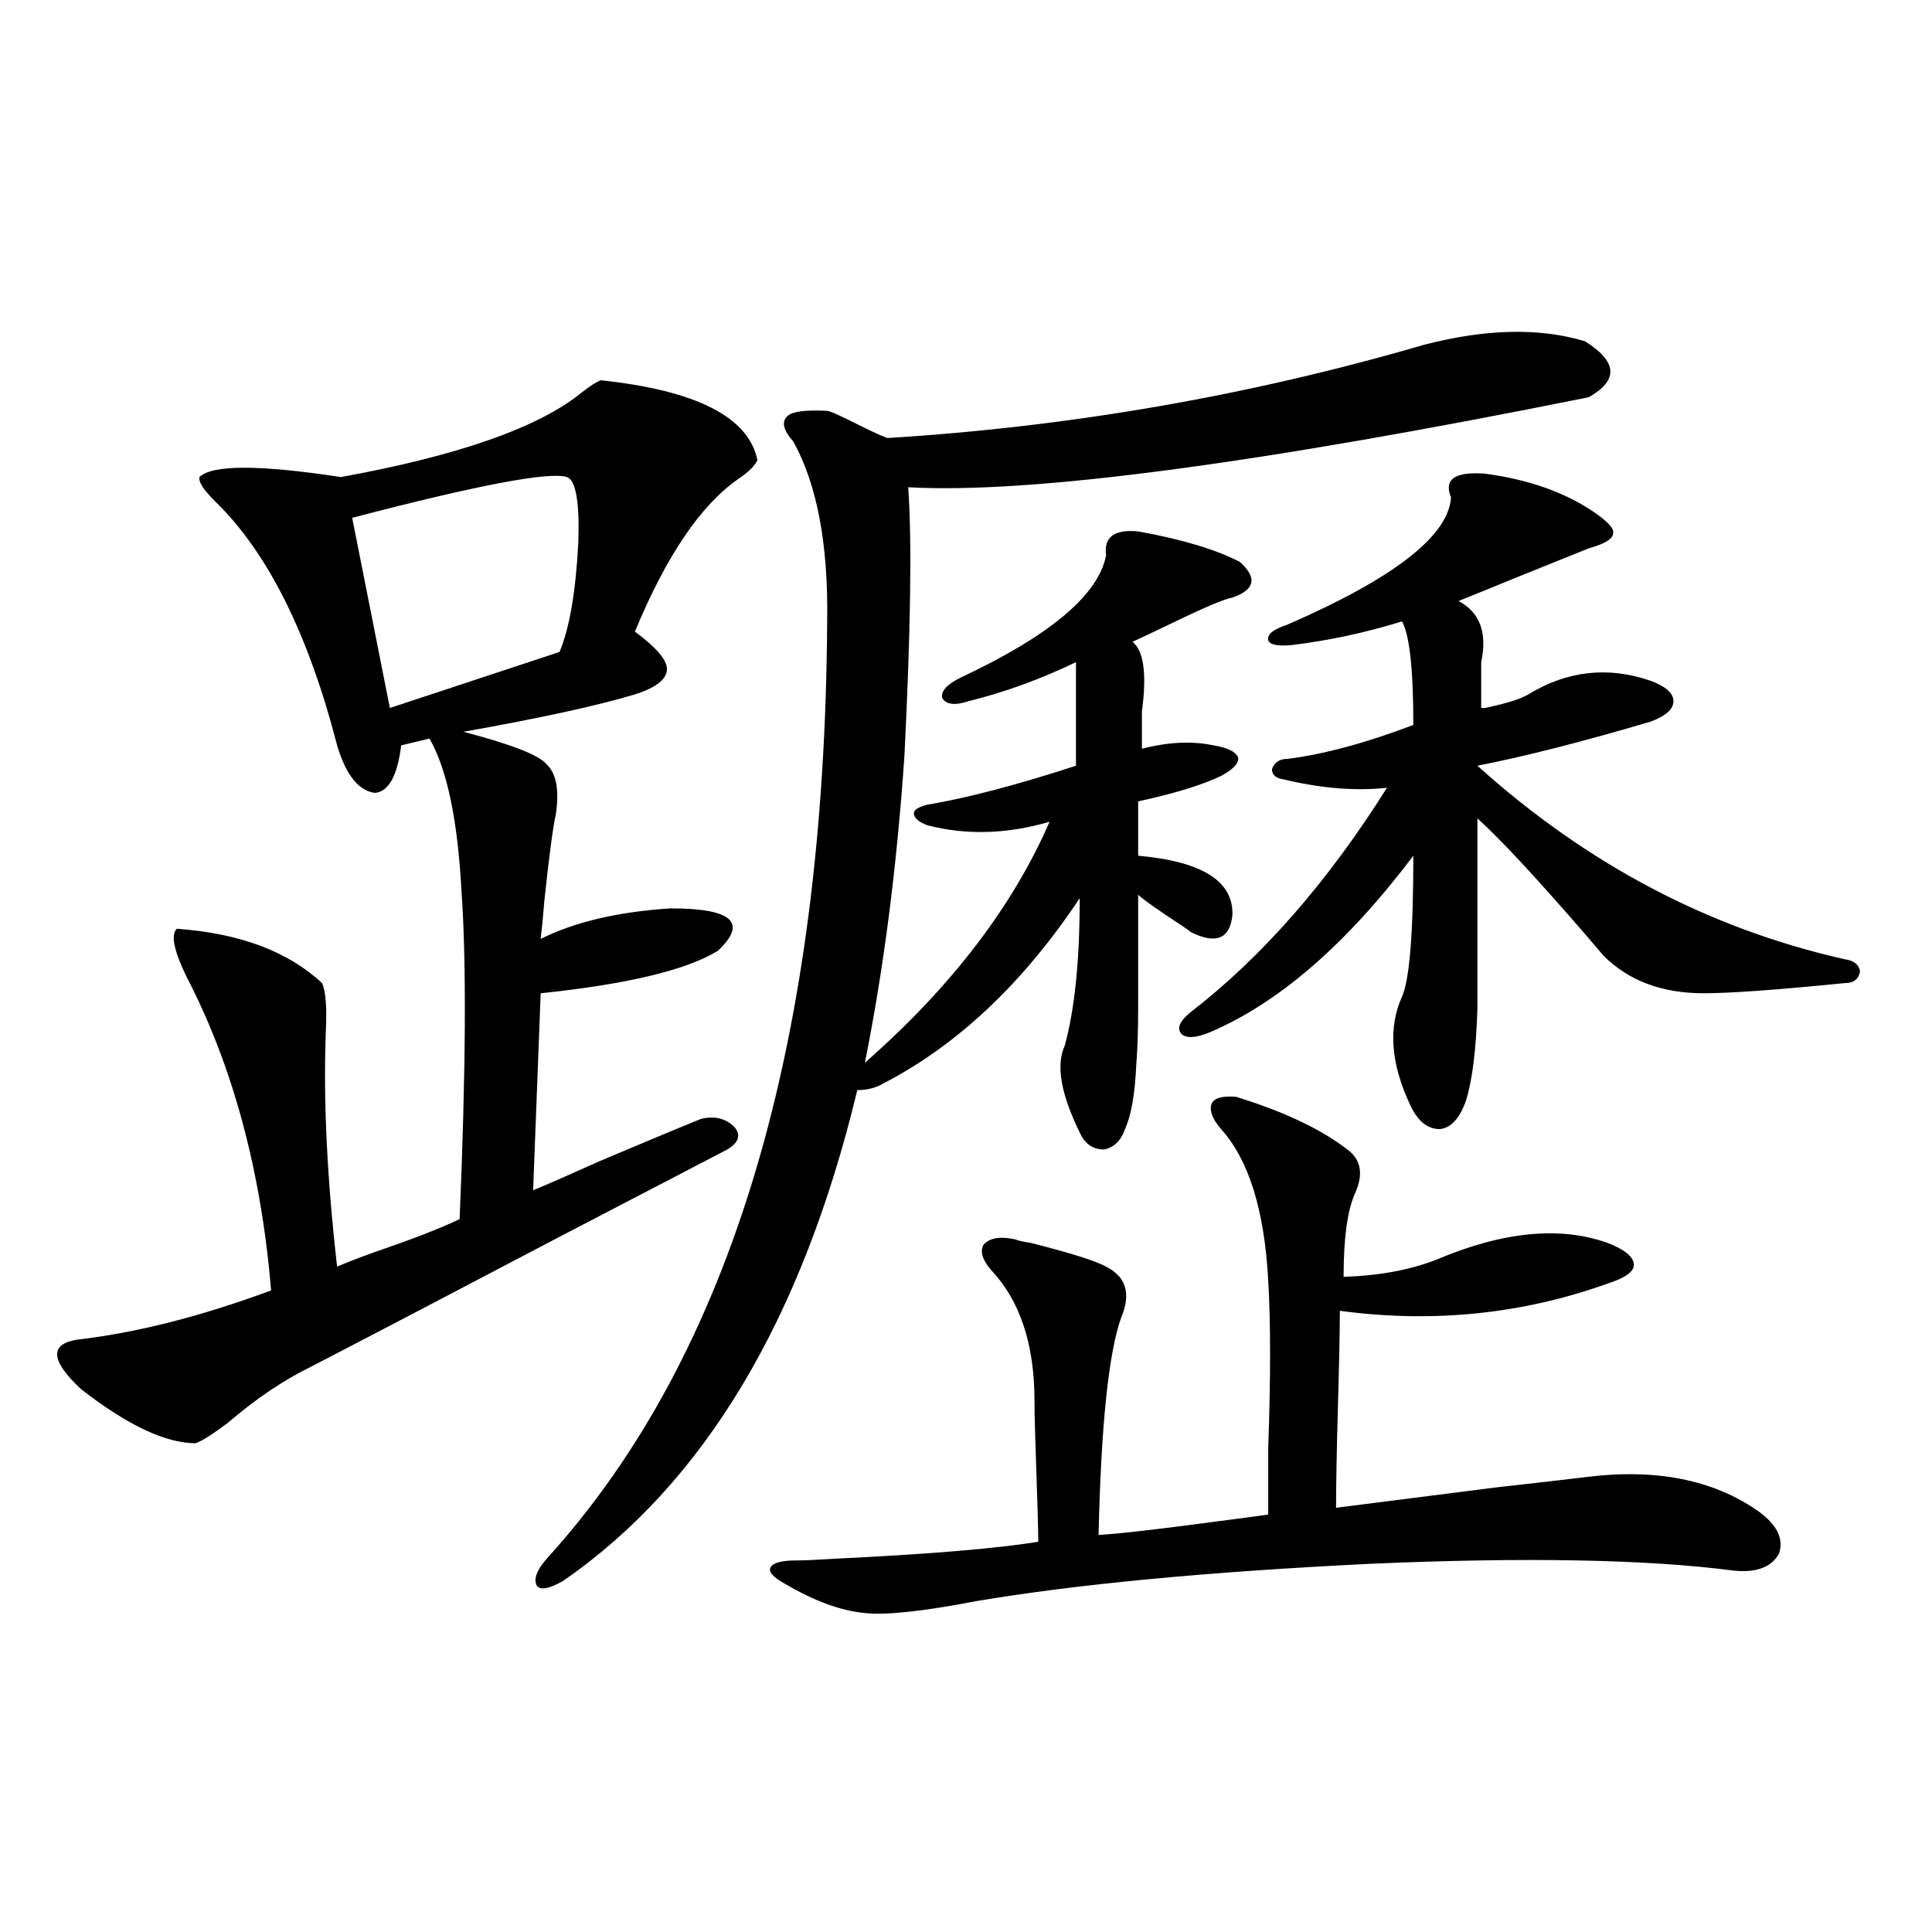 <?xml version="1.0" encoding="utf-8"?>
<!-- Generator: Adobe Illustrator 16.0.0, SVG Export Plug-In . SVG Version: 6.00 Build 0)  -->
<!DOCTYPE svg PUBLIC "-//W3C//DTD SVG 1.1//EN" "http://www.w3.org/Graphics/SVG/1.1/DTD/svg11.dtd">
<svg version="1.1" id="图层_1" xmlns="http://www.w3.org/2000/svg" xmlns:xlink="http://www.w3.org/1999/xlink" x="0px" y="0px"
	 width="1000px" height="1000px" viewBox="0 0 1000 1000" enable-background="new 0 0 1000 1000" xml:space="preserve">
<path d="M101.314,747.023c-15.609,0-35.456-9.365-59.511-28.125c-15.609-14.639-16.265-23.14-1.951-25.488
	c30.563-3.516,64.054-12.002,100.485-25.488c-5.213-62.1-19.847-116.304-43.901-162.598c-6.509-13.472-8.14-21.67-4.878-24.609
	c32.515,2.349,57.56,11.729,75.12,28.125c1.951,4.106,2.592,12.607,1.951,25.488c-1.311,35.156,0.641,75.586,5.854,121.289
	c3.902-1.758,10.731-4.395,20.487-7.91c18.856-6.44,33.17-12.002,42.926-16.699c3.247-76.753,3.567-133.291,0.976-169.629
	c-1.951-36.914-7.484-63.281-16.585-79.102l-14.634,3.516c-1.951,15.82-6.509,24.033-13.658,24.609
	c-8.46-1.167-14.969-9.365-19.512-24.609c-14.969-58.008-36.097-100.195-63.413-126.563c-5.854-5.85-8.46-9.956-7.805-12.305
	c6.494-6.44,30.884-6.44,73.169,0c61.127-11.123,102.757-25.776,124.875-43.945c4.543-3.516,7.805-5.562,9.756-6.152
	c49.42,5.273,76.416,19.048,80.974,41.309c-1.311,2.939-4.558,6.152-9.756,9.668c-19.512,13.486-37.407,39.854-53.657,79.102
	c11.052,8.213,16.585,14.653,16.585,19.336c0,5.273-5.533,9.668-16.585,13.184c-19.512,5.864-49.114,12.305-88.778,19.336
	c24.71,6.455,39.023,12.017,42.926,16.699c5.198,4.697,6.829,13.486,4.878,26.367c-1.311,5.273-3.262,19.927-5.854,43.945
	c-0.655,8.213-1.311,14.941-1.951,20.215c17.561-8.789,39.999-14.063,67.315-15.82c31.859,0,39.999,7.334,24.39,21.973
	c-16.265,9.971-46.828,17.29-91.705,21.973l-3.902,101.953c7.149-2.925,18.536-7.91,34.146-14.941
	c22.104-9.365,39.664-16.699,52.682-21.973c7.149-1.758,13.003-0.288,17.561,4.395c3.247,4.106,1.951,7.91-3.902,11.426
	c-16.92,8.789-46.188,24.033-87.803,45.703c-54.633,28.716-97.238,50.977-127.802,66.797c-14.313,7.031-28.627,16.699-42.926,29.004
	C110.095,742.341,104.562,745.856,101.314,747.023z M293.505,246.926c-9.115-2.925-46.188,4.106-111.217,21.094l19.512,98.438
	l87.803-29.004c5.198-12.305,8.445-31.338,9.756-57.129C299.999,259.821,298.048,248.684,293.505,246.926z M449.599,548.391
	c43.566-38.672,74.785-79.678,93.656-123.047c-22.118,6.455-43.261,7.031-63.413,1.758c-4.558-1.758-6.829-3.804-6.829-6.152
	c0-1.758,2.271-3.213,6.829-4.395c20.808-3.516,46.493-10.244,77.071-20.215v-53.613c-18.216,8.789-36.752,15.532-55.608,20.215
	c-7.164,2.349-11.707,1.758-13.658-1.758c-0.655-3.516,2.592-7.031,9.756-10.547c46.173-21.67,71.218-42.764,75.12-63.281
	c-1.311-9.365,4.223-13.472,16.585-12.305c22.759,4.106,40.319,9.38,52.682,15.82c9.101,8.213,7.805,14.365-3.902,18.457
	c-3.902,0.591-14.313,4.985-31.219,13.184c-9.756,4.697-16.585,7.91-20.487,9.668c5.854,4.697,7.47,16.699,4.878,36.035v19.336
	c13.658-3.516,26.006-4.092,37.072-1.758c7.149,1.182,11.372,3.228,12.683,6.152c0.641,2.939-2.286,6.152-8.78,9.668
	c-9.756,4.697-24.069,9.092-42.926,13.184v28.125c33.17,2.939,49.42,13.184,48.779,30.762c-1.311,12.305-8.46,15.244-21.463,8.789
	c-0.655-0.576-2.286-1.758-4.878-3.516c-11.707-7.607-19.191-12.881-22.438-15.82c0,28.716,0,48.052,0,58.008
	c0,12.305-0.335,22.275-0.976,29.883c-0.655,15.244-2.606,26.367-5.854,33.398c-1.951,5.864-5.533,9.38-10.731,10.547
	c-5.854,0-10.091-2.925-12.683-8.789c-9.756-19.912-12.362-34.854-7.805-44.824c5.198-18.745,7.805-44.233,7.805-76.465
	c-29.268,43.945-63.093,75.889-101.461,95.801c-3.902,2.349-8.46,3.516-13.658,3.516
	c-28.627,118.955-79.357,203.618-152.191,254.004c-7.164,4.106-11.707,4.985-13.658,2.637c-1.951-3.516,0-8.486,5.854-14.941
	c94.952-104.878,143.076-266.309,144.387-484.277c0.641-39.839-5.213-70.889-17.561-93.164c-5.213-5.85-6.188-10.244-2.927-13.184
	c2.592-2.334,9.421-3.213,20.487-2.637c1.296,0,7.149,2.637,17.561,7.91c7.149,3.516,11.707,5.576,13.658,6.152
	c94.952-5.85,187.633-21.973,278.042-48.34c31.859-8.198,59.511-8.789,82.925-1.758c16.905,10.547,17.561,20.215,1.951,29.004
	c-171.703,34.58-289.108,50.098-352.187,46.582c1.951,27.549,1.296,73.828-1.951,138.867
	c-3.902,57.432-10.731,110.454-20.487,159.082L449.599,548.391z M639.838,567.727c24.71,7.622,43.901,16.699,57.56,27.246
	c7.149,5.273,8.445,12.896,3.902,22.852c-3.902,8.789-5.854,23.154-5.854,43.066c18.201-0.576,34.146-3.516,47.804-8.789
	c34.466-14.639,64.054-17.578,88.778-8.789c9.101,3.516,13.658,7.334,13.658,11.426c0,3.516-4.558,6.743-13.658,9.668
	c-44.236,15.82-90.409,20.518-138.533,14.063c0,10.547-0.335,26.958-0.976,49.219c-0.655,23.442-0.976,41.021-0.976,52.734
	c13.658-1.758,41.295-5.273,82.925-10.547c20.808-2.334,36.097-4.092,45.853-5.273c36.417-4.683,66.34,1.182,89.754,17.578
	c9.756,7.031,13.323,14.365,10.731,21.973c-3.902,7.031-11.707,9.971-23.414,8.789c-44.877-5.85-107.649-7.031-188.288-3.516
	c-83.9,4.106-151.871,10.547-203.897,19.336c-27.316,5.273-46.508,7.32-57.56,6.152c-12.362-1.181-26.021-6.152-40.975-14.941
	c-6.509-3.516-9.115-6.44-7.805-8.789c1.296-2.334,5.854-3.516,13.658-3.516c3.902,0,10.396-0.288,19.512-0.879
	c48.779-2.334,83.9-5.273,105.363-8.789c0-5.85-0.335-17.866-0.976-36.035c-0.655-18.154-0.976-30.459-0.976-36.914
	c0-29.292-7.484-51.855-22.438-67.676c-4.558-5.273-5.854-9.668-3.902-13.184c3.247-3.516,8.78-4.395,16.585-2.637
	c1.296,0.591,3.902,1.182,7.805,1.758c20.808,5.273,33.811,9.38,39.023,12.305c10.396,5.273,13.003,14.063,7.805,26.367
	c-6.509,18.169-10.411,55.674-11.707,112.5c10.396-0.576,30.884-2.925,61.462-7.031c13.658-1.758,22.438-2.925,26.341-3.516
	c0-7.031,0-18.457,0-34.277c1.296-36.323,1.296-65.327,0-87.012c-1.951-36.323-10.091-62.402-24.39-78.223
	c-4.558-5.273-6.188-9.668-4.878-13.184C628.451,568.317,632.674,567.15,639.838,567.727z M768.615,245.168
	c22.104,2.939,40.64,9.38,55.608,19.336c7.805,5.273,11.372,9.092,10.731,11.426c0,2.939-4.237,5.576-12.683,7.91
	c-5.854,2.349-18.216,7.334-37.072,14.941c-14.313,5.864-24.39,9.971-30.243,12.305c11.052,5.864,14.954,16.411,11.707,31.641v23.73
	c0.641,0,1.296,0,1.951,0c11.052-2.334,18.536-4.683,22.438-7.031c20.152-12.305,41.295-14.639,63.413-7.031
	c7.805,2.939,11.707,6.455,11.707,10.547c0,4.106-3.902,7.622-11.707,10.547c-35.776,10.547-65.699,18.169-89.754,22.852
	c56.584,50.977,119.997,84.375,190.239,100.195c4.543,0.591,7.149,2.637,7.805,6.152c-0.655,4.106-3.262,6.152-7.805,6.152
	c-35.121,3.516-59.511,5.273-73.169,5.273c-21.463,0-38.703-6.44-51.706-19.336c-1.951-2.334-5.213-6.152-9.756-11.426
	c-25.365-29.292-43.901-49.219-55.608-59.766v98.438c-0.655,21.094-2.606,36.914-5.854,47.461
	c-3.262,9.38-7.805,14.365-13.658,14.941c-6.509,0-11.707-4.395-15.609-13.184c-9.756-21.094-11.066-39.551-3.902-55.371
	c3.902-8.789,5.854-33.096,5.854-72.949c-34.48,45.703-69.602,76.177-105.363,91.406c-7.164,2.939-12.042,3.228-14.634,0.879
	c-2.606-2.925-0.976-6.729,4.878-11.426c37.072-28.701,70.883-67.373,101.461-116.016c-16.265,1.758-34.146,0.303-53.657-4.395
	c-3.902-0.576-5.854-2.334-5.854-5.273c1.296-3.516,3.902-5.273,7.805-5.273c18.856-2.334,40.64-8.198,65.364-17.578
	c0-28.701-1.951-46.582-5.854-53.613c-18.871,5.864-38.048,9.971-57.56,12.305c-7.164,0.591-11.066-0.288-11.707-2.637
	c-0.655-2.925,2.592-5.562,9.756-7.91c55.273-24.019,83.565-45.991,84.876-65.918C747.152,248.107,753.006,244.001,768.615,245.168z
	"/>
</svg>
